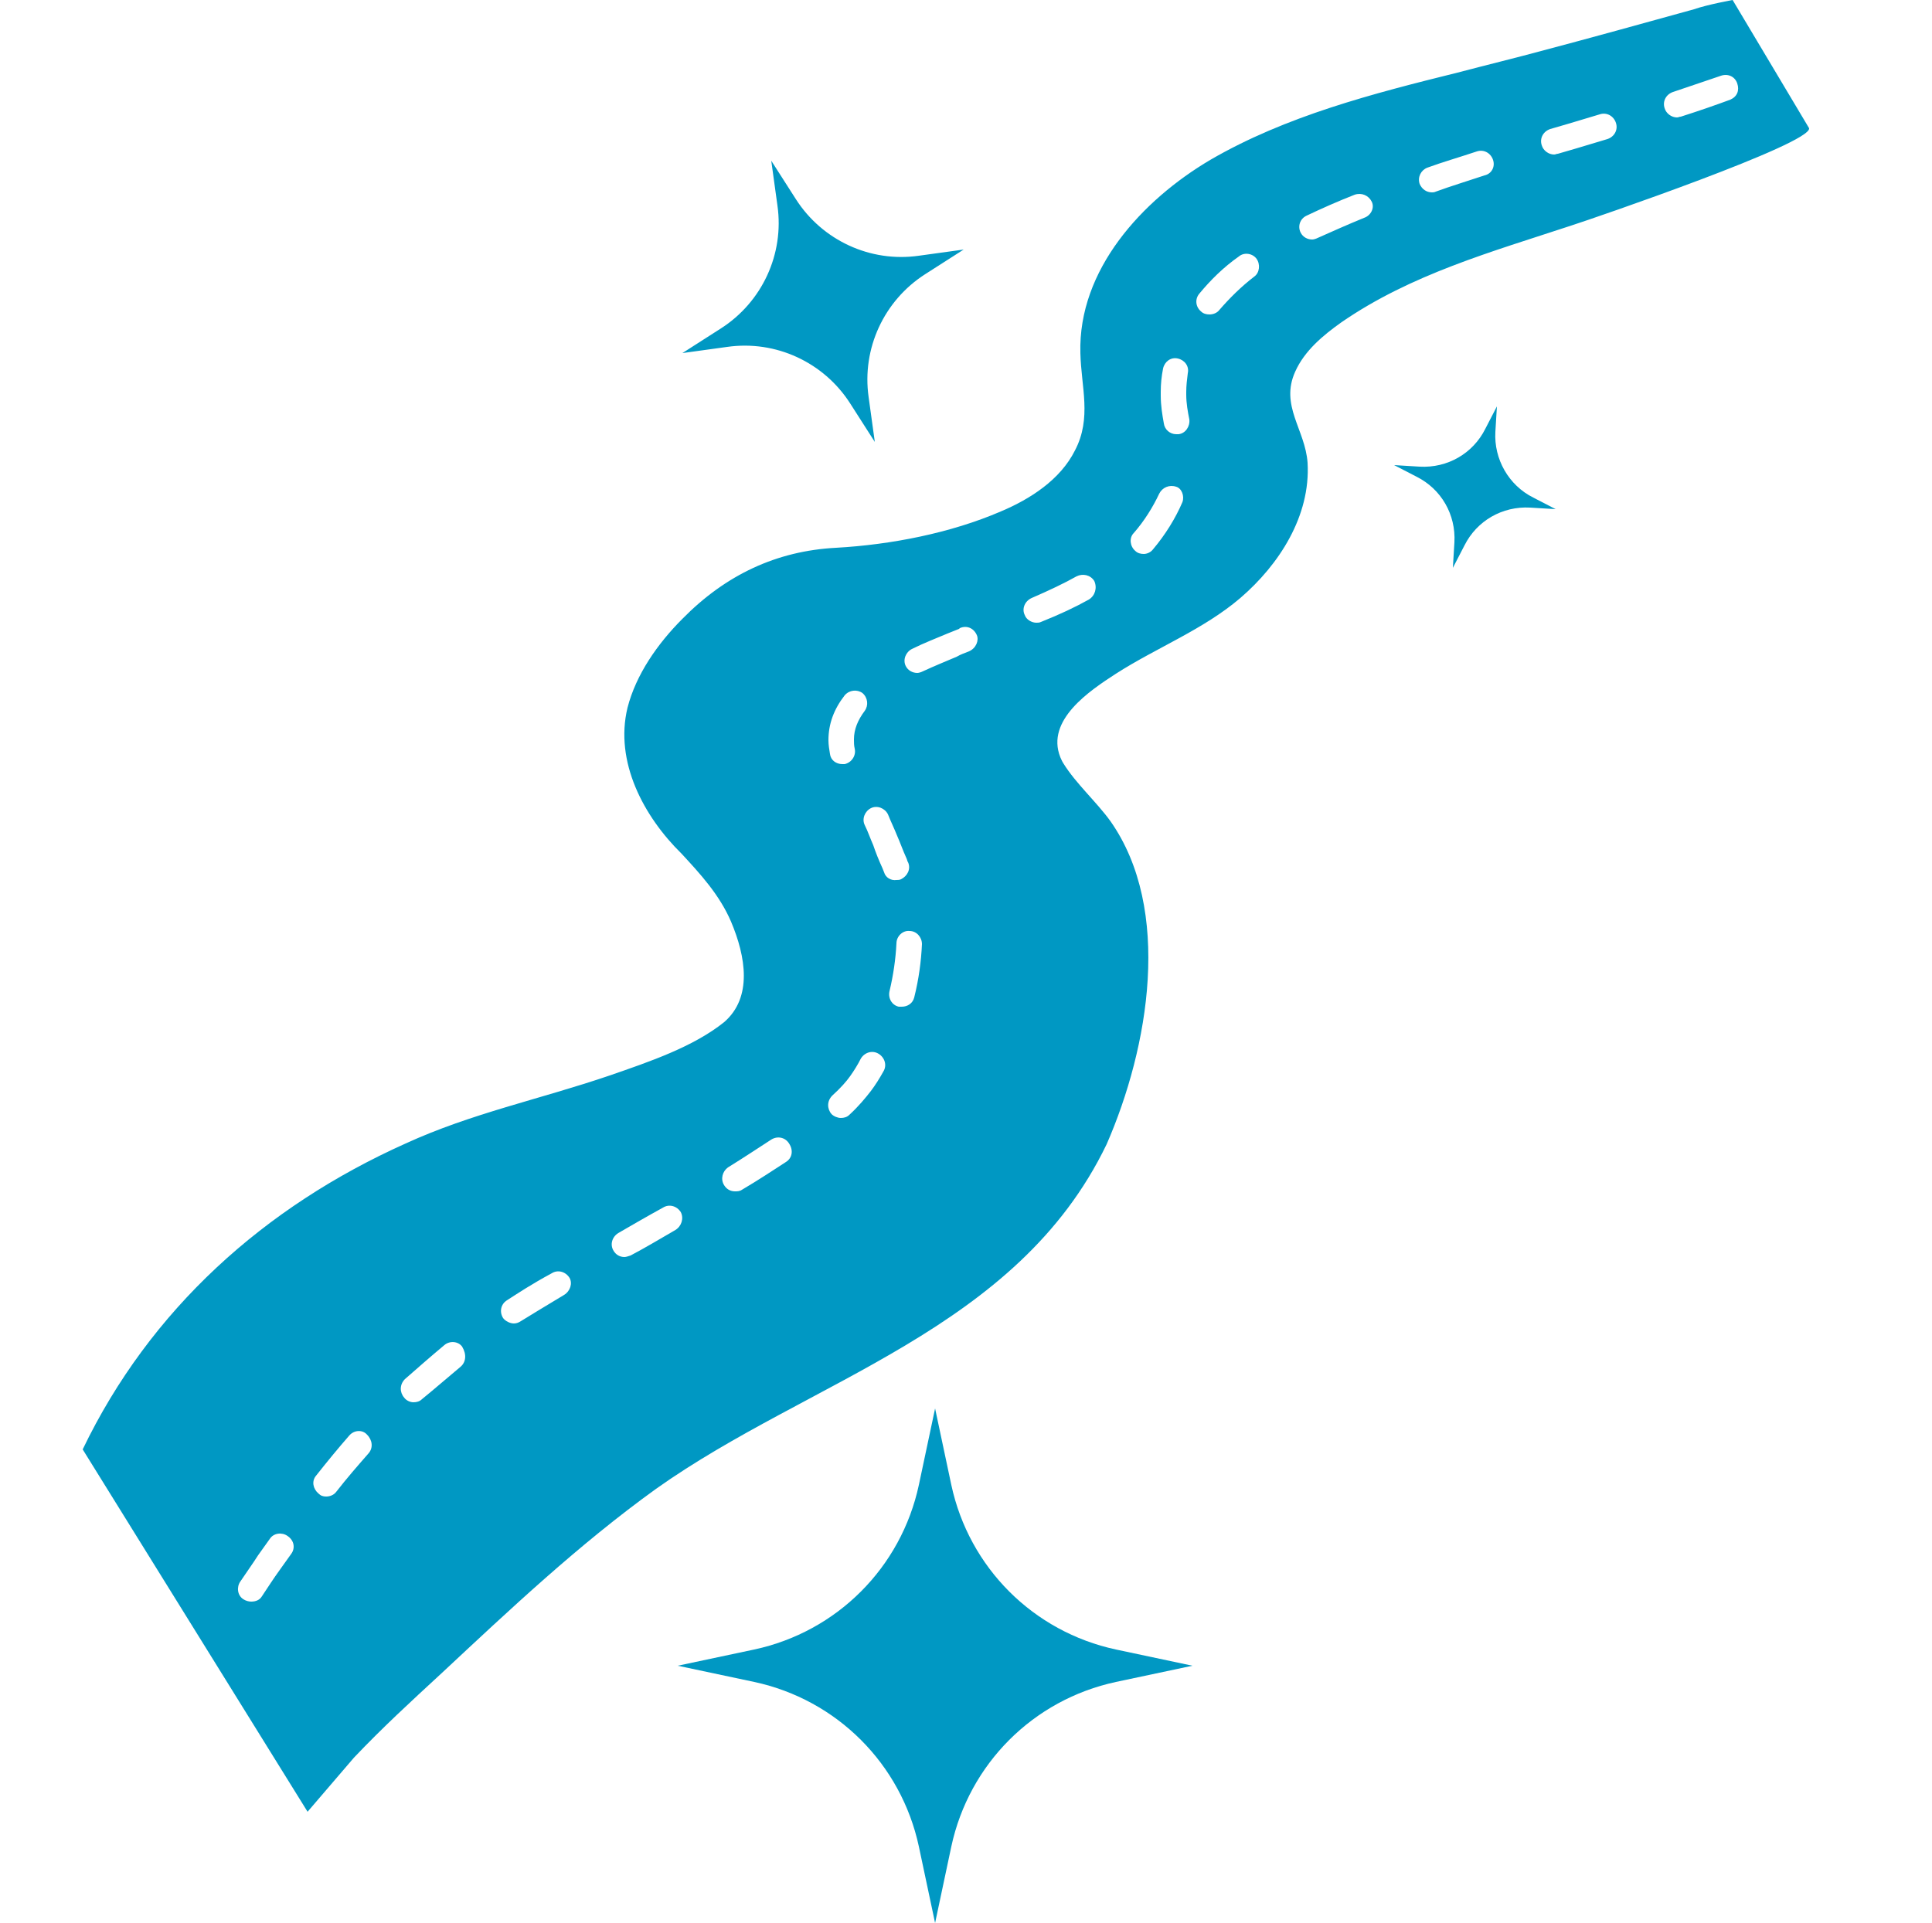 <svg xmlns="http://www.w3.org/2000/svg" xml:space="preserve" id="Layer_1" x="0" y="0" version="1.1" viewBox="0 0 250 248.9">
  <path fill="#0098C3" d="M224.2 0c0 0-3.3.6-5 1.2-6.5 1.8-13 3.6-19.4 5.3-3.7 1-7.4 1.9-11.2 2.9-10.9 2.7-22.2 5.6-32 11.3-8.8 5.2-17.1 14.2-16.8 25 .1 4.4 1.5 8.4-.7 12.6-1.9 3.8-5.8 6.3-9.6 7.9-6.5 2.8-14.2 4.3-21.3 4.7-7.7.4-14.3 3.5-19.9 9.2-3.2 3.2-6 7.2-7.1 11.5-1.7 7 2.1 14.1 7 18.9 2.4 2.6 4.9 5.3 6.4 8.8 1.9 4.5 2.8 9.8-.9 13-4 3.2-9.6 5.1-14.8 6.9-9.1 3.1-17.9 4.9-26.4 8.8-18.3 8.2-33.1 21.5-41.8 39.6l29.1 46.9 6-7c3.7-3.9 7.3-7.2 11.2-10.8 9-8.4 17.9-16.8 27.9-24 20-14.2 46.7-20.5 58.3-44.6 5.5-12.6 8.5-30.4.5-41.8-1.8-2.5-4.5-4.9-6.1-7.5-.2-.3-.3-.6-.4-.8-1.9-4.8 3.8-8.6 7.2-10.8 5.3-3.4 11.3-5.7 16.1-9.8 5-4.3 9.1-10.6 8.7-17.5-.3-4.3-3.6-7.4-1.6-11.8 1.2-2.7 3.6-4.7 6-6.4 9-6.2 19.4-9.1 29.7-12.5 3.1-1 31.1-10.6 30.8-12.6L224.2 0 224.2 0zM37.7 201.1l-1.5 2.1c-.8 1.1-1.5 2.2-2.3 3.4-.3.5-.8.7-1.4.7-.3 0-.7-.1-1-.3-.8-.5-.9-1.6-.4-2.3.8-1.2 1.6-2.3 2.3-3.4l1.5-2.1c.5-.8 1.6-.9 2.3-.4C38.1 199.4 38.2 200.4 37.7 201.1zM47.7 188.1c-1.4 1.6-2.8 3.2-4.2 5-.3.4-.8.6-1.3.6-.4 0-.7-.1-1-.4-.7-.6-.9-1.6-.3-2.3 1.5-1.9 2.9-3.6 4.3-5.2.6-.7 1.7-.8 2.3-.1C48.2 186.4 48.3 187.4 47.7 188.1L47.7 188.1zM59.6 176.9c-1.8 1.5-3.4 2.9-5 4.2-.3.3-.7.4-1.1.4-.4 0-.9-.2-1.2-.6-.6-.7-.6-1.7.1-2.4 1.6-1.4 3.3-2.9 5.1-4.4.7-.6 1.8-.5 2.3.2C60.4 175.3 60.3 176.3 59.6 176.9L59.6 176.9zM73 167.6c-2.5 1.5-4.3 2.6-5.6 3.4-.3.2-.6.3-.9.3-.5 0-1.1-.3-1.4-.7-.5-.8-.3-1.8.5-2.3 1.4-.9 3.2-2.1 5.8-3.5.8-.5 1.8-.2 2.3.6C74.1 166.1 73.8 167.1 73 167.6L73 167.6zM109.3 90c.6-.7 1.6-.8 2.3-.3.7.6.8 1.6.3 2.3-.9 1.2-1.4 2.4-1.4 3.7 0 .4 0 .8.1 1.2.2.9-.4 1.8-1.3 2-.1 0-.2 0-.3 0-.8 0-1.5-.5-1.6-1.3-.1-.6-.2-1.2-.2-1.8C107.2 93.7 107.9 91.8 109.3 90L109.3 90zM87.4 159.2c-1.9 1.1-3.9 2.3-5.8 3.3-.3.1-.6.2-.8.2-.6 0-1.1-.3-1.4-.8-.5-.8-.2-1.8.6-2.3 1.9-1.1 3.8-2.2 5.8-3.3.8-.5 1.8-.2 2.3.6C88.5 157.7 88.2 158.7 87.4 159.2L87.4 159.2zM101.7 150.4c-1.7 1.1-3.5 2.3-5.7 3.6-.3.2-.6.2-.9.2-.6 0-1.1-.3-1.4-.8-.5-.8-.2-1.8.5-2.3 2.1-1.3 3.9-2.5 5.6-3.6.8-.5 1.8-.3 2.3.5C102.7 148.9 102.5 149.9 101.7 150.4L101.7 150.4zM114.3 138.7c-.5.9-1 1.7-1.6 2.5-.7.9-1.6 2-2.8 3.1-.3.3-.7.4-1.1.4-.4 0-.9-.2-1.2-.5-.6-.7-.6-1.7.1-2.4 1.1-1 1.8-1.8 2.3-2.5.5-.7 1-1.5 1.4-2.3.5-.8 1.5-1.1 2.3-.6C114.5 136.9 114.8 137.9 114.3 138.7L114.3 138.7zM114.4 112.9c-.1-.2-.1-.3-.2-.5-.5-1.1-.9-2.1-1.2-3-.4-.9-.7-1.8-1.1-2.6-.4-.8 0-1.8.8-2.2.8-.4 1.8 0 2.2.8.4 1 .8 1.8 1.2 2.8.4.9.7 1.8 1.2 2.9.1.2.1.4.2.5.4.9-.1 1.8-.9 2.2-.2.1-.4.1-.6.1C115.3 114 114.6 113.6 114.4 112.9L114.4 112.9zM118.3 129.1c-.2.8-.9 1.2-1.6 1.2-.1 0-.3 0-.4 0-.9-.2-1.4-1.1-1.2-2 .5-2.1.8-4.2.9-6.2 0-.9.8-1.7 1.7-1.6.9 0 1.6.8 1.6 1.7C119.2 124.4 118.9 126.7 118.3 129.1L118.3 129.1zM125.4 84.3C125.4 84.3 125.4 84.3 125.4 84.3c-.5.2-1.1.4-1.6.7-1.4.6-2.9 1.2-4.4 1.9-.2.1-.5.2-.7.2-.6 0-1.2-.3-1.5-.9-.4-.8 0-1.8.8-2.2 1.6-.8 3.2-1.4 4.6-2 .5-.2 1-.4 1.5-.6l.1-.1c.9-.4 1.8 0 2.2.9C126.7 82.9 126.3 83.9 125.4 84.3M140.9 77.6c-1.8 1-3.7 1.9-6.2 2.9-.2.1-.4.1-.6.1-.6 0-1.3-.4-1.5-1-.4-.8 0-1.8.9-2.2 2.3-1 4.2-1.9 5.8-2.8.8-.4 1.8-.2 2.3.6C142 76.1 141.7 77.1 140.9 77.6L140.9 77.6zM153 65c-.9 2.1-2.2 4.2-3.8 6.1-.3.4-.8.6-1.2.6-.4 0-.8-.1-1.1-.4-.7-.6-.8-1.7-.2-2.3 1.4-1.6 2.5-3.4 3.3-5.1.4-.8 1.3-1.2 2.2-.9C152.9 63.2 153.3 64.2 153 65L153 65zM152.5 56.2c-.1 0-.2 0-.3 0-.8 0-1.5-.6-1.6-1.4-.2-1.1-.4-2.3-.4-3.6 0-.2 0-.4 0-.5 0-1 .1-2 .3-3 .2-.9 1-1.5 1.9-1.3.9.2 1.5 1 1.3 1.9-.1.8-.2 1.6-.2 2.4 0 .1 0 .3 0 .4 0 1.1.2 2.2.4 3.2C154 55.2 153.4 56.1 152.5 56.2L152.5 56.2zM162.3 35.8c-1.7 1.3-3.2 2.8-4.5 4.3-.3.4-.8.6-1.3.6-.4 0-.8-.1-1.1-.4-.7-.6-.8-1.6-.2-2.3 1.4-1.7 3.1-3.4 5.1-4.8.7-.6 1.8-.4 2.3.3S163 35.3 162.3 35.8L162.3 35.8zM176.5 28.2c-2.2.9-4.2 1.8-6 2.6-.2.1-.5.2-.7.2-.6 0-1.2-.3-1.5-.9-.4-.8-.1-1.8.8-2.2 1.9-.9 3.9-1.8 6.2-2.7.9-.3 1.8.1 2.2.9S177.4 27.9 176.5 28.2L176.5 28.2zM192.1 22.7c-2.4.8-4.4 1.4-6.3 2.1-.2.1-.4.1-.5.1-.7 0-1.3-.4-1.6-1.1-.3-.9.2-1.8 1-2.1 1.9-.7 4-1.3 6.4-2.1.9-.3 1.8.2 2.1 1.1S193 22.5 192.1 22.7L192.1 22.7zM208 18c-1.3.4-2.7.8-4 1.2l-2.4.7c-.2 0-.3.1-.5.1-.7 0-1.4-.5-1.6-1.2-.3-.9.2-1.8 1.1-2.1L203 16c1.3-.4 2.7-.8 4-1.2.9-.3 1.8.2 2.1 1.1C209.4 16.8 208.9 17.7 208 18L208 18zM223.9 12.9c-1.9.7-3.9 1.4-6.4 2.2-.2 0-.3.1-.5.1-.7 0-1.4-.5-1.6-1.2-.3-.9.2-1.8 1.1-2.1 2.4-.8 4.4-1.5 6.2-2.1.9-.3 1.8.1 2.1 1S224.8 12.5 223.9 12.9L223.9 12.9zM118.9 33.1l5.8-.8-5 3.2c-5.3 3.4-8.2 9.6-7.3 15.9l.8 5.8-3.2-5c-3.4-5.3-9.6-8.2-15.9-7.3l-5.8.8 5-3.2c5.3-3.4 8.2-9.6 7.3-15.9l-.8-5.8 3.2 5C106.4 31.1 112.6 34 118.9 33.1zM144.4 213.5l9.9 2.1-9.9 2.1c-10.7 2.3-19 10.6-21.3 21.3l-2.1 9.9-2.1-9.9c-2.3-10.7-10.6-19-21.3-21.3l-9.9-2.1 9.9-2.1c10.7-2.3 19-10.6 21.3-21.3l2.1-9.9 2.1 9.9C125.4 202.9 133.7 211.2 144.4 213.5L144.4 213.5z"/>
  <path fill="#0098C3" d="M198.4,64.4l2.9,1.5l-3.3-0.2c-3.6-0.2-6.9,1.7-8.5,4.9l-1.5,2.9l0.2-3.3c0.2-3.6-1.7-6.9-4.9-8.5l-2.9-1.5
	l3.3,0.2c3.6,0.2,6.9-1.7,8.5-4.9l1.5-2.9l-0.2,3.3C193.3,59.4,195.2,62.8,198.4,64.4z"/>
</svg>
